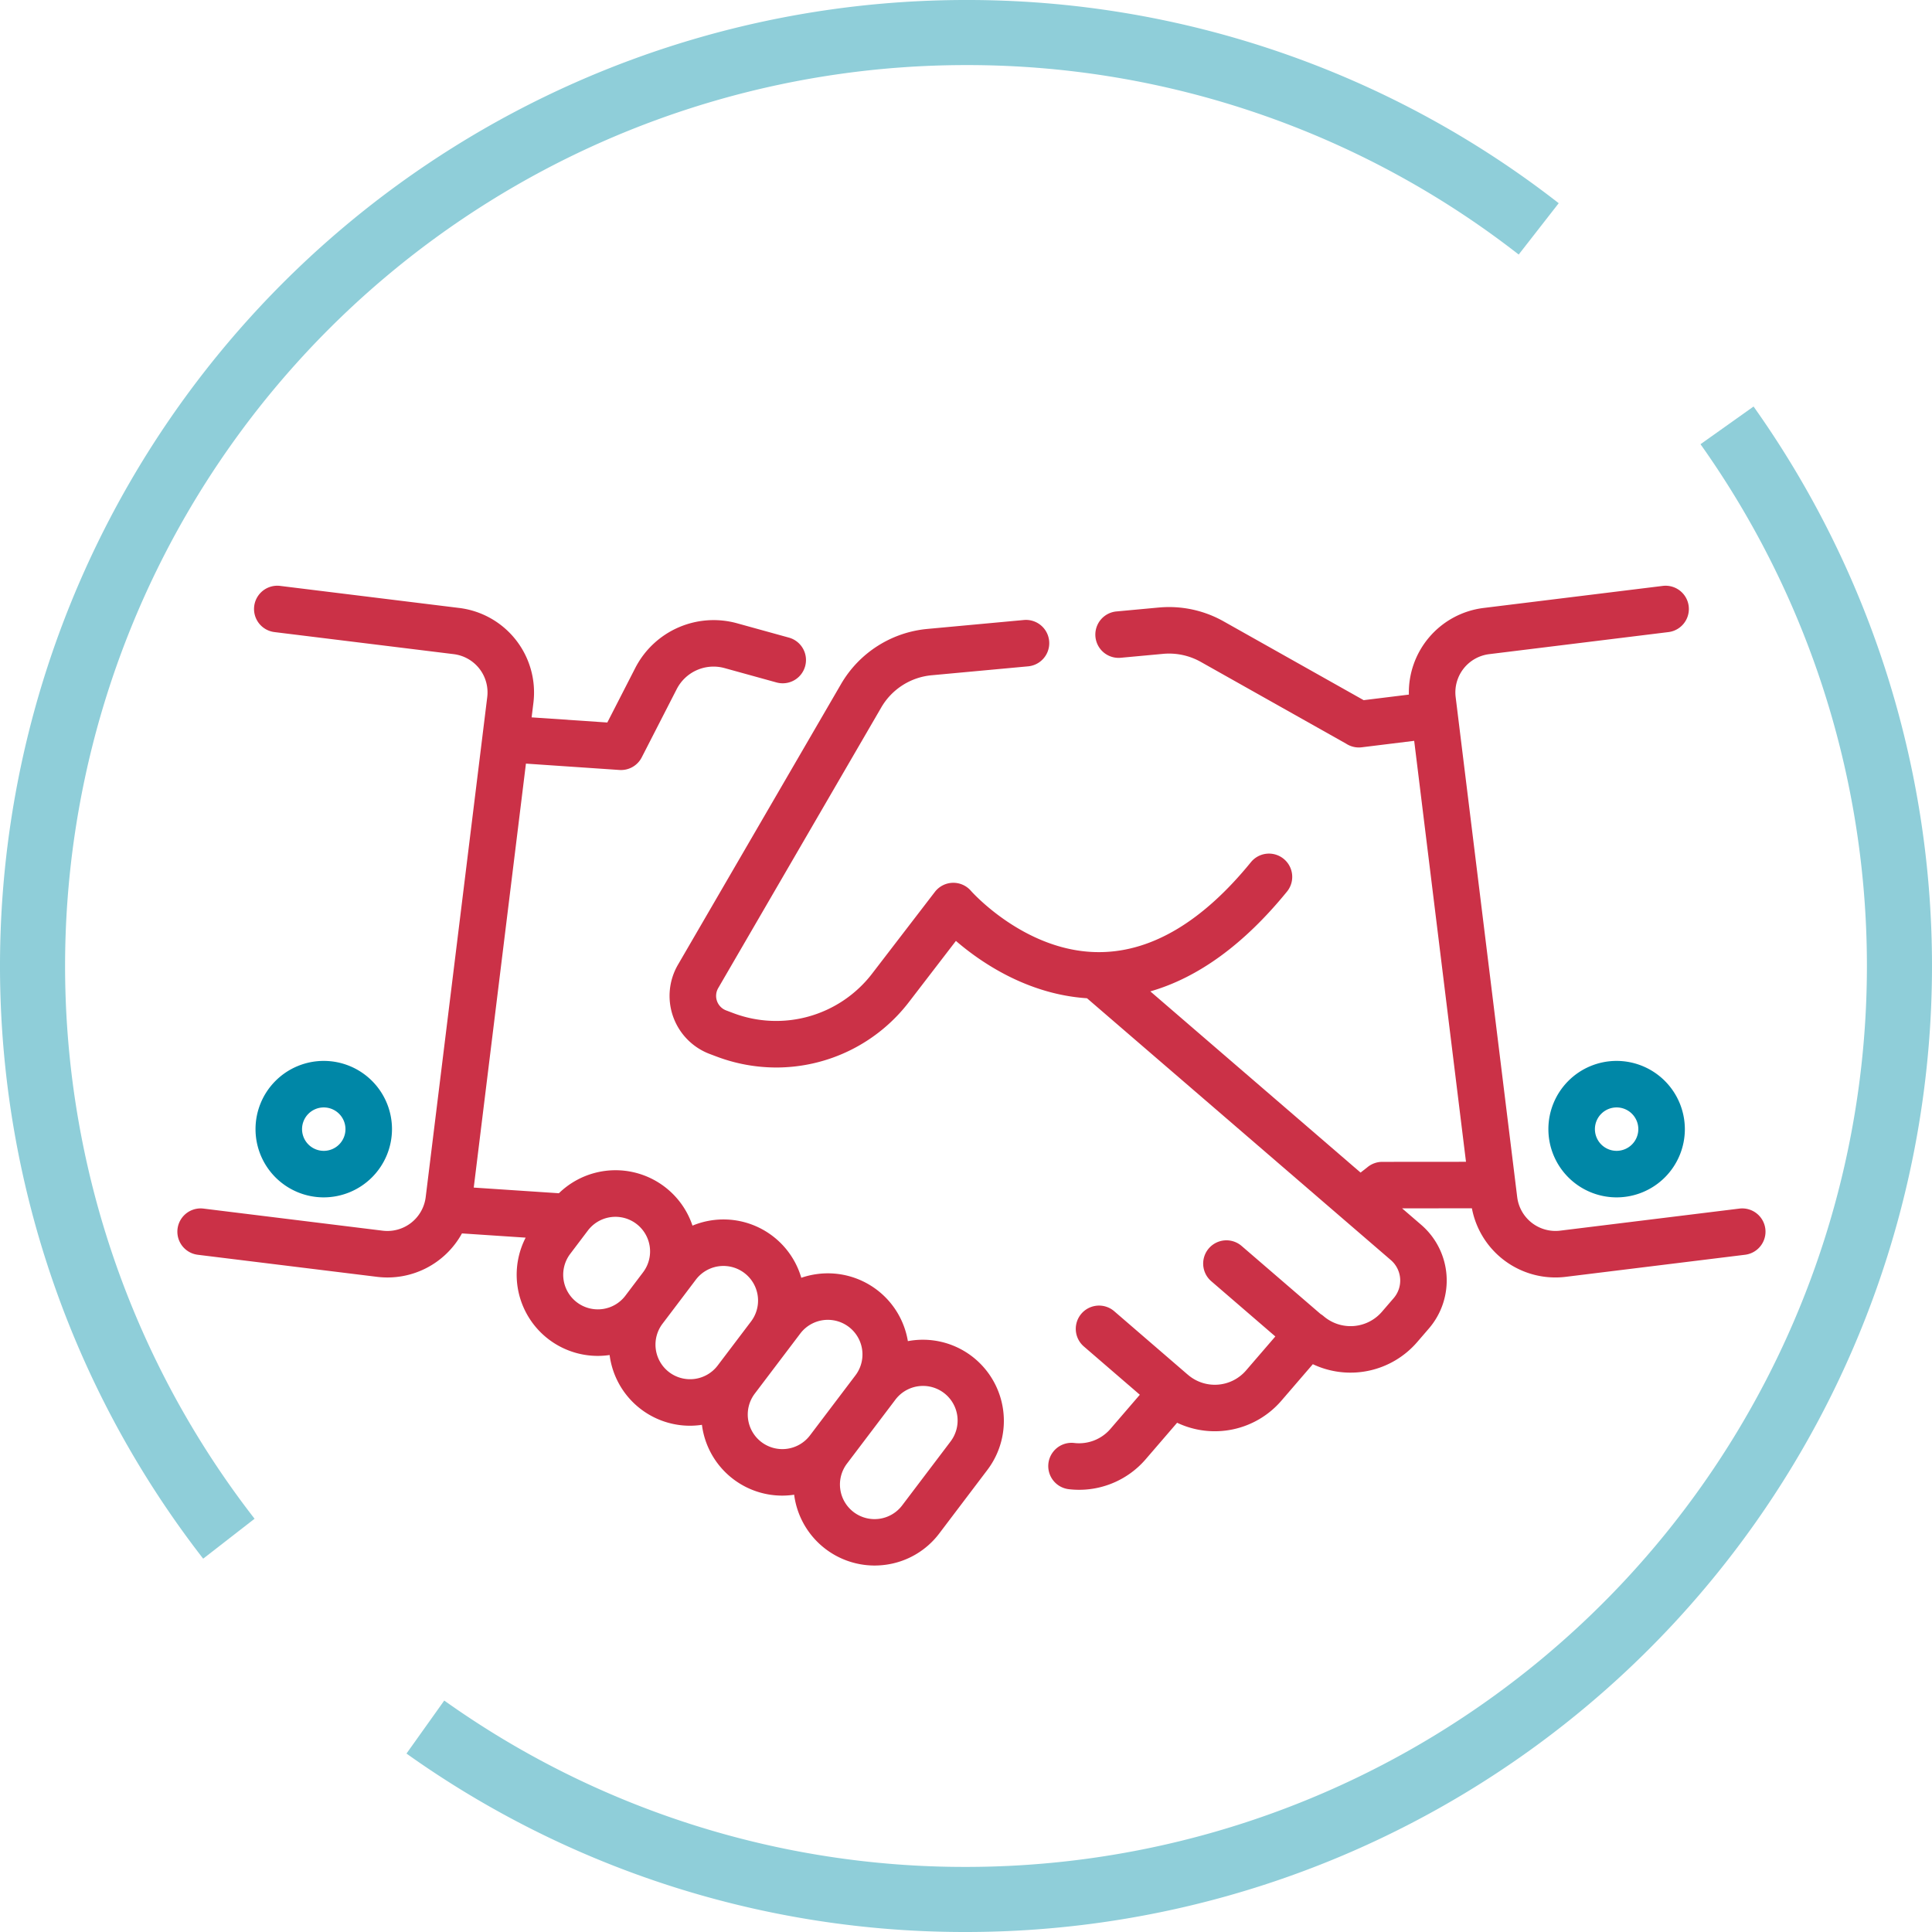 <svg xmlns="http://www.w3.org/2000/svg" width="296.845" height="296.845" viewBox="0 0 296.845 296.845"><defs><style>.a{fill:none;stroke:#8fced9;stroke-miterlimit:10;stroke-width:10px;}.b{fill:#cb3147;}.c{fill:#0087a7;}</style></defs><g transform="translate(5 5)"><g transform="translate(286.845) rotate(90)"><path class="a" d="M0,26.493a143.434,143.434,0,0,1,226.489,116.93A142.715,142.715,0,0,1,200,226.489" transform="translate(60.356 0)"/><path class="a" d="M231.417,201.251A143.423,143.423,0,0,1,0,87.994,142.746,142.746,0,0,1,30.166,0" transform="translate(0 55.428)"/></g><g transform="translate(22.253 84.996)"><path class="b" d="M122.053,216.433a12.437,12.437,0,0,0-9.816-2.31,12.461,12.461,0,0,0-14-10.3,12.6,12.6,0,0,0-2.375.566,12.45,12.45,0,0,0-16.718-8.014A12.471,12.471,0,0,0,58.618,191.4l-13.083-.87,8.019-65.141,14.369.977c.081.005.163.008.243.008a3.574,3.574,0,0,0,3.18-1.944l5.385-10.507a6.358,6.358,0,0,1,7.325-3.215l8,2.211a3.574,3.574,0,1,0,1.905-6.89l-8-2.211a13.535,13.535,0,0,0-15.591,6.842l-4.312,8.413-11.63-.79.275-2.238a13.085,13.085,0,0,0-11.375-14.569L15.789,98.084a3.574,3.574,0,1,0-.874,7.095l27.541,3.39a5.921,5.921,0,0,1,5.153,6.6L38.152,192a5.931,5.931,0,0,1-6.6,5.154L4.01,193.758a3.574,3.574,0,1,0-.874,7.095l27.541,3.39a13.057,13.057,0,0,0,13.046-6.672l9.788.651a12.469,12.469,0,0,0,11.061,18.169,12.711,12.711,0,0,0,1.731-.119l.11-.018c0,.037.008.074.012.111a12.456,12.456,0,0,0,12.335,10.756,12.576,12.576,0,0,0,1.835-.14,12.441,12.441,0,0,0,12.343,10.877,12.563,12.563,0,0,0,1.83-.139c.005.04.008.08.013.119A12.473,12.473,0,0,0,107.106,248.6a12.7,12.7,0,0,0,1.731-.119,12.385,12.385,0,0,0,8.233-4.823l7.394-9.763A12.48,12.48,0,0,0,122.053,216.433Zm-56.727-7.242a5.318,5.318,0,0,1-4.966-8.479l2.723-3.6a5.318,5.318,0,0,1,8.479,6.421l-2.723,3.6A5.286,5.286,0,0,1,65.326,209.191Zm10.24,9.708a5.318,5.318,0,0,1-1.028-7.45l2.723-3.595h0l2.4-3.175a5.318,5.318,0,0,1,8.479,6.422l-5.128,6.771A5.324,5.324,0,0,1,75.566,218.9Zm14.178,10.737a5.318,5.318,0,0,1-1.03-7.449h0l5.128-6.771h0l1.861-2.457a5.318,5.318,0,0,1,8.481,6.419l-6.99,9.23h0A5.324,5.324,0,0,1,89.744,229.636Zm29.022-.054-7.394,9.763a5.318,5.318,0,1,1-8.479-6.421l6.989-9.228,0,0,.4-.53a5.318,5.318,0,1,1,8.478,6.421Z" transform="translate(0.001 -98.058)"/><path class="b" d="M327.039,196.869a3.575,3.575,0,0,0-3.984-3.111l-27.54,3.39a5.926,5.926,0,0,1-6.6-5.154l-.282-2.293h0l-.065-.531-9.109-74a5.921,5.921,0,0,1,5.153-6.6l27.541-3.39a3.574,3.574,0,1,0-.874-7.095l-27.541,3.39a13.087,13.087,0,0,0-11.467,13.31l-6.945.855-21.506-12.1a17.068,17.068,0,0,0-9.984-2.132l-.021,0-6.473.6a3.574,3.574,0,0,0,.659,7.118l6.492-.6a9.95,9.95,0,0,1,5.821,1.242l22.3,12.548a3.575,3.575,0,0,0,2.406.566l8.067-.993L279,169.948l2.046,16.62-12.866.01a3.572,3.572,0,0,0-2.334.87l-1,.775-32.3-27.84c7.382-2.122,14.418-7.255,21-15.335A3.575,3.575,0,1,0,248,140.534c-7.354,9.031-15.086,13.68-22.982,13.816-11.5.216-19.955-9.322-20.033-9.411a3.575,3.575,0,0,0-5.54.158l-9.6,12.5a18.6,18.6,0,0,1-21.446,6.1l-1.025-.387a2.387,2.387,0,0,1-1.221-3.432l25.061-43.134a10.011,10.011,0,0,1,7.72-4.93l14.837-1.372a3.574,3.574,0,0,0-.659-7.118l-14.837,1.372a17.173,17.173,0,0,0-13.243,8.457L159.97,156.286A9.536,9.536,0,0,0,164.846,170l1.025.387a26.04,26.04,0,0,0,9.213,1.693,25.708,25.708,0,0,0,20.428-10.128l7.163-9.323c3.839,3.308,11,8.209,20.142,8.811L269.5,201.668a4.148,4.148,0,0,1,.436,5.848l-1.819,2.11a6.361,6.361,0,0,1-8.954.657,3.574,3.574,0,0,0-.467-.336L246.574,199.5a3.574,3.574,0,0,0-4.668,5.414l9.847,8.491-4.492,5.213a6.333,6.333,0,0,1-8.951.662c-.017-.015-.036-.027-.053-.041L227,209.528a3.574,3.574,0,1,0-4.668,5.414l8.6,7.419-4.518,5.248a6.356,6.356,0,0,1-5.559,2.163,3.574,3.574,0,0,0-.834,7.1,13.5,13.5,0,0,0,11.81-4.6l4.831-5.61a13.489,13.489,0,0,0,16.014-3.382l4.839-5.616a13.528,13.528,0,0,0,16.011-3.372l1.822-2.113a11.3,11.3,0,0,0-1.184-15.93l-2.934-2.528,10.724-.009a13.06,13.06,0,0,0,14.433,10.529l27.541-3.39A3.575,3.575,0,0,0,327.039,196.869Z" transform="translate(-83.055 -98.058)"/><path class="c" d="M452.488,251.249a10.484,10.484,0,1,0,10.484,10.484A10.5,10.5,0,0,0,452.488,251.249Zm0,13.819a3.335,3.335,0,1,1,3.335-3.336A3.34,3.34,0,0,1,452.488,265.068Z" transform="translate(-231.353 -178.241)"/><path class="c" d="M46.161,261.733a10.484,10.484,0,1,0-10.484,10.484A10.5,10.5,0,0,0,46.161,261.733Zm-13.819,0a3.335,3.335,0,1,1,3.335,3.336A3.339,3.339,0,0,1,32.342,261.733Z" transform="translate(-13.186 -178.241)"/></g></g></svg>